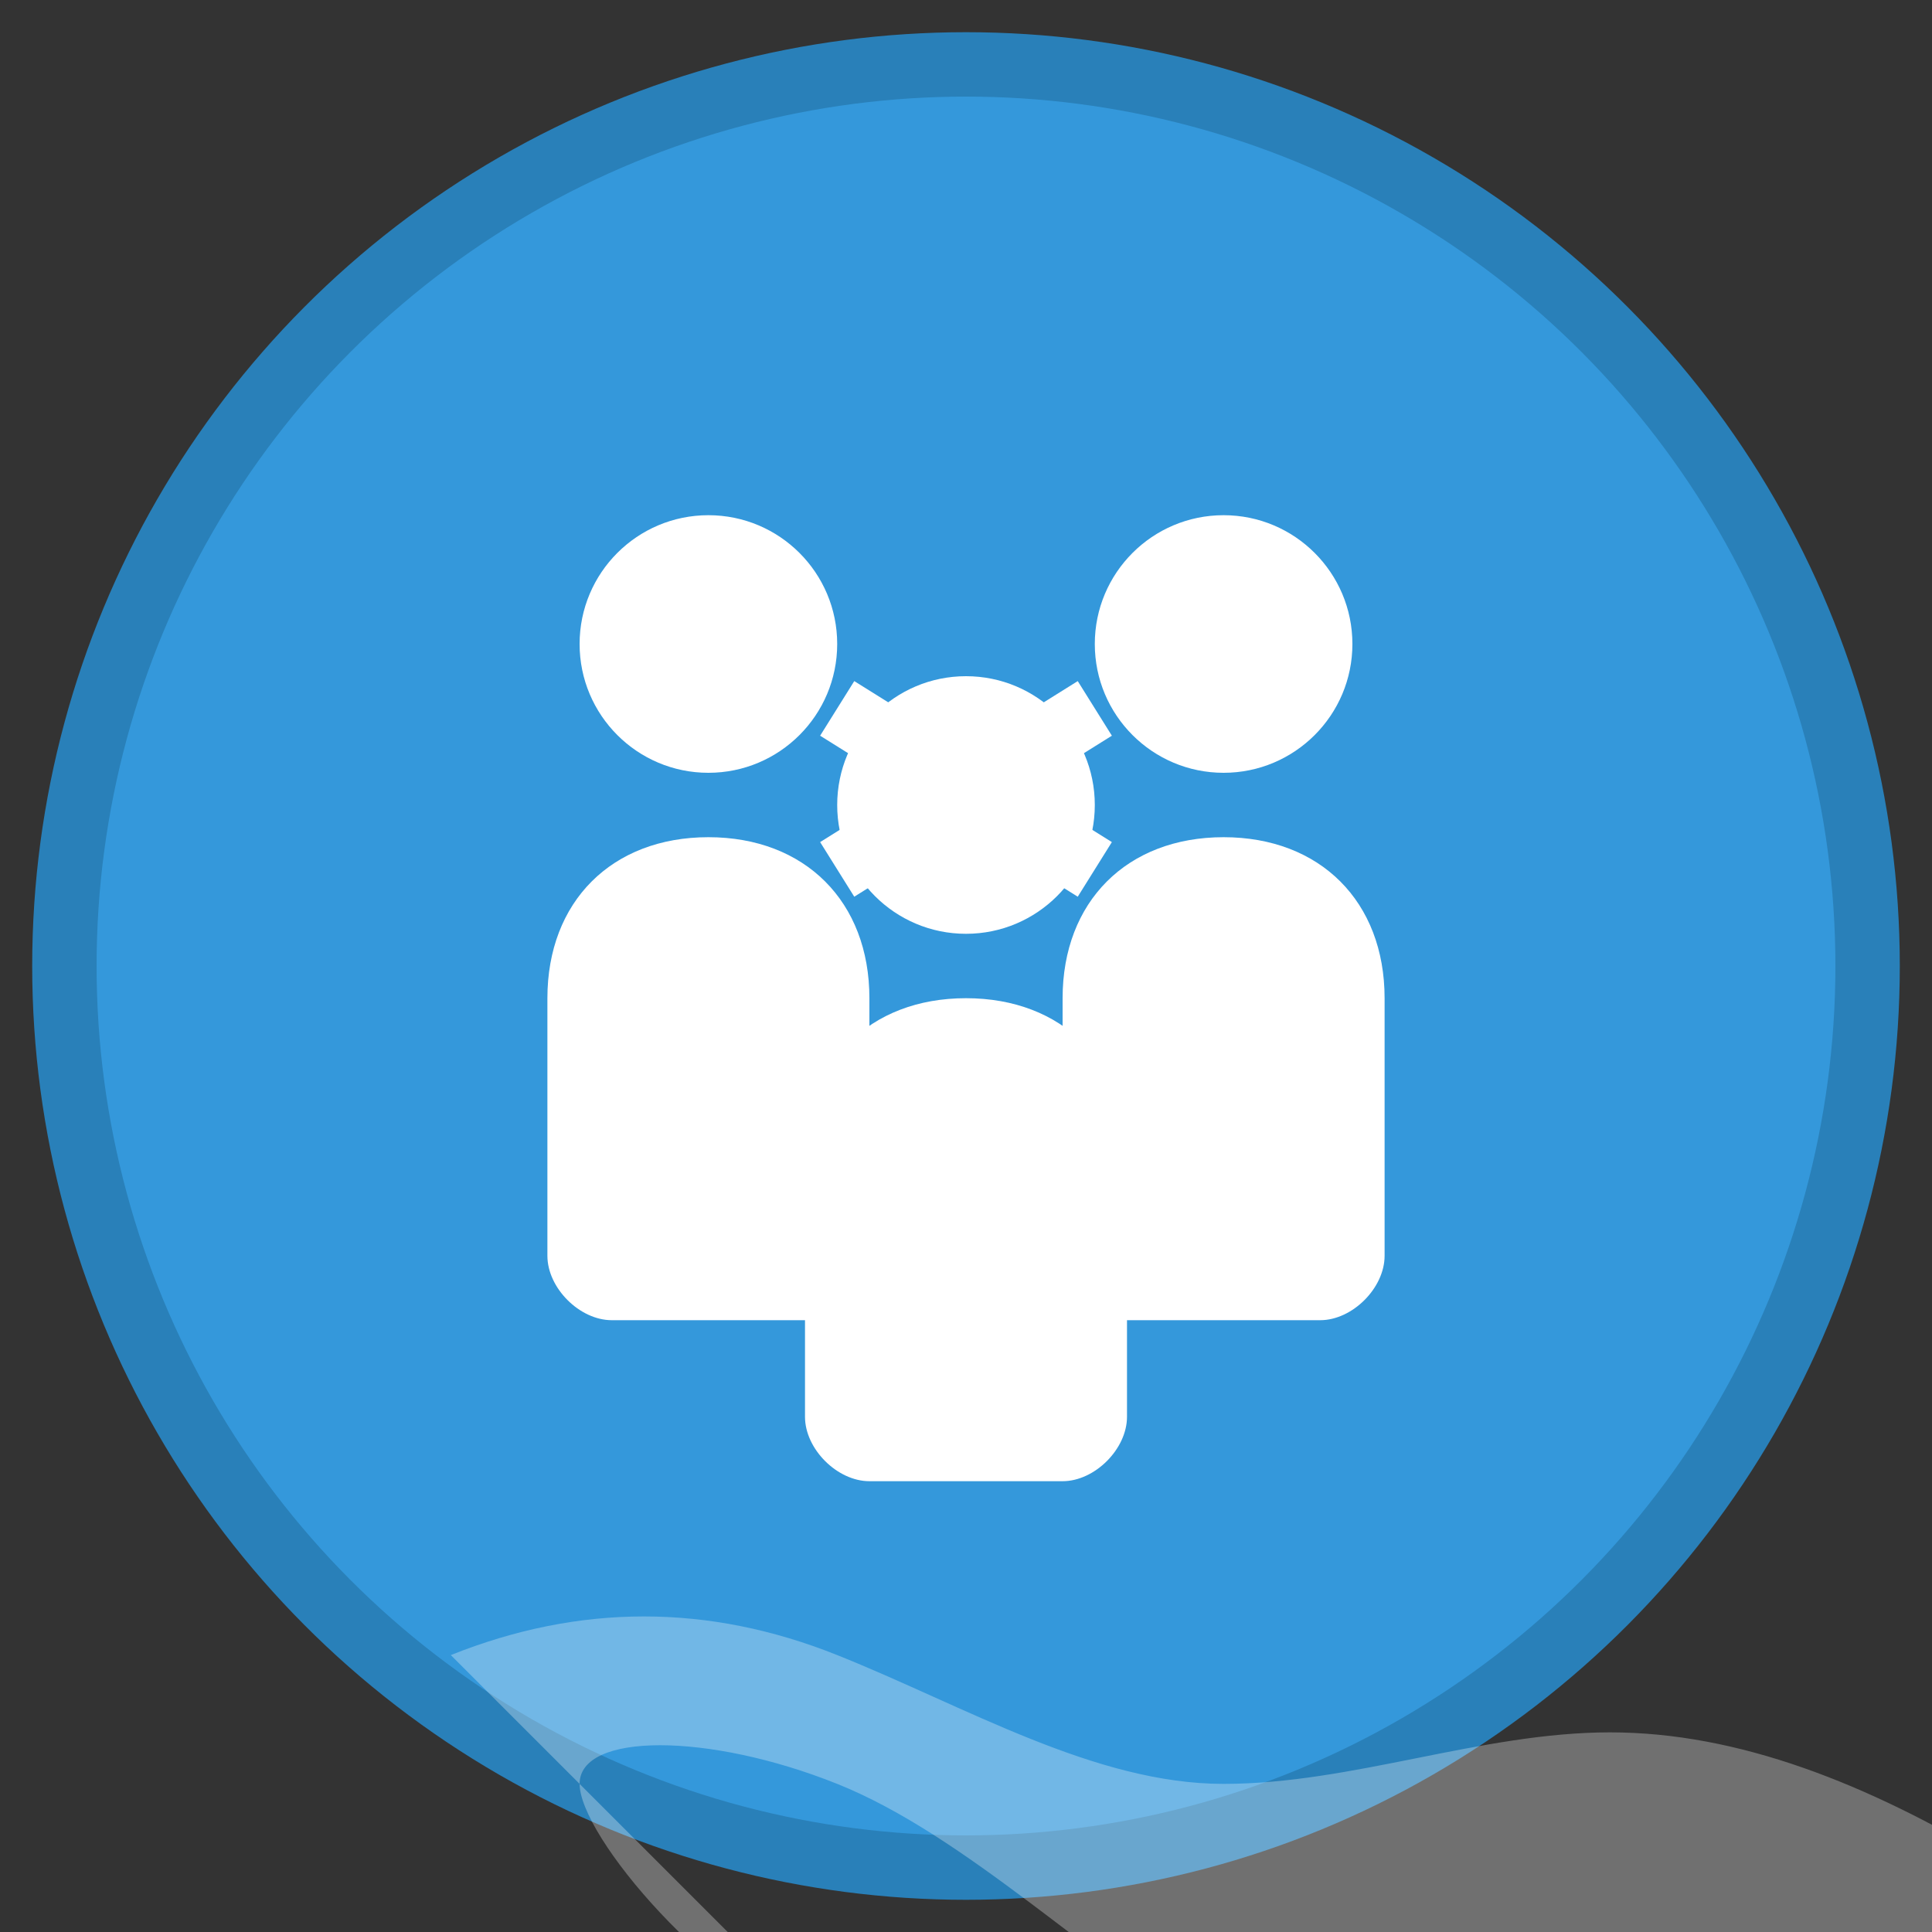 <svg width="60" height="60" viewBox="0 0 60 60" fill="none" xmlns="http://www.w3.org/2000/svg">
  <rect x="0" y="0" width="60" height="60" fill="#333333" stroke="none"/>
  <circle cx="30" cy="30" r="28" fill="#3498db" stroke="#2980b9" stroke-width="2"/>
  
  <!-- People figures -->
  <g fill="#ffffff">
    <!-- Person 1 -->
    <circle cx="22" cy="20" r="4"/>
    <path d="M22 26c-3 0-5 2-5 5v8c0 1 1 2 2 2h6c1 0 2-1 2-2v-8c0-3-2-5-5-5z"/>
    
    <!-- Person 2 -->
    <circle cx="38" cy="20" r="4"/>
    <path d="M38 26c-3 0-5 2-5 5v8c0 1 1 2 2 2h6c1 0 2-1 2-2v-8c0-3-2-5-5-5z"/>
    
    <!-- Person 3 (center, slightly lower) -->
    <circle cx="30" cy="25" r="4"/>
    <path d="M30 31c-3 0-5 2-5 5v8c0 1 1 2 2 2h6c1 0 2-1 2-2v-8c0-3-2-5-5-5z"/>
  </g>
  
  <!-- Connection lines -->
  <g stroke="#ffffff" stroke-width="2" fill="none">
    <line x1="26" y1="22" x2="34" y2="27"/>
    <line x1="34" y1="22" x2="26" y2="27"/>
  </g>
  
  <!-- Australia silhouette in background -->
  <g transform="translate(10, 45) scale(0.8)" fill="#ffffff" opacity="0.3">
    <path d="M5 8c5-2 10-2 15 0s10 5 15 5 10-2 15-2 10 2 15 5c5 3 10 8 10 12s-5 8-10 8-10-2-15-5-10-5-15-8-10-8-15-10c-5-2-10-2-10 0s5 8 10 10z"/>
  </g>
</svg>
